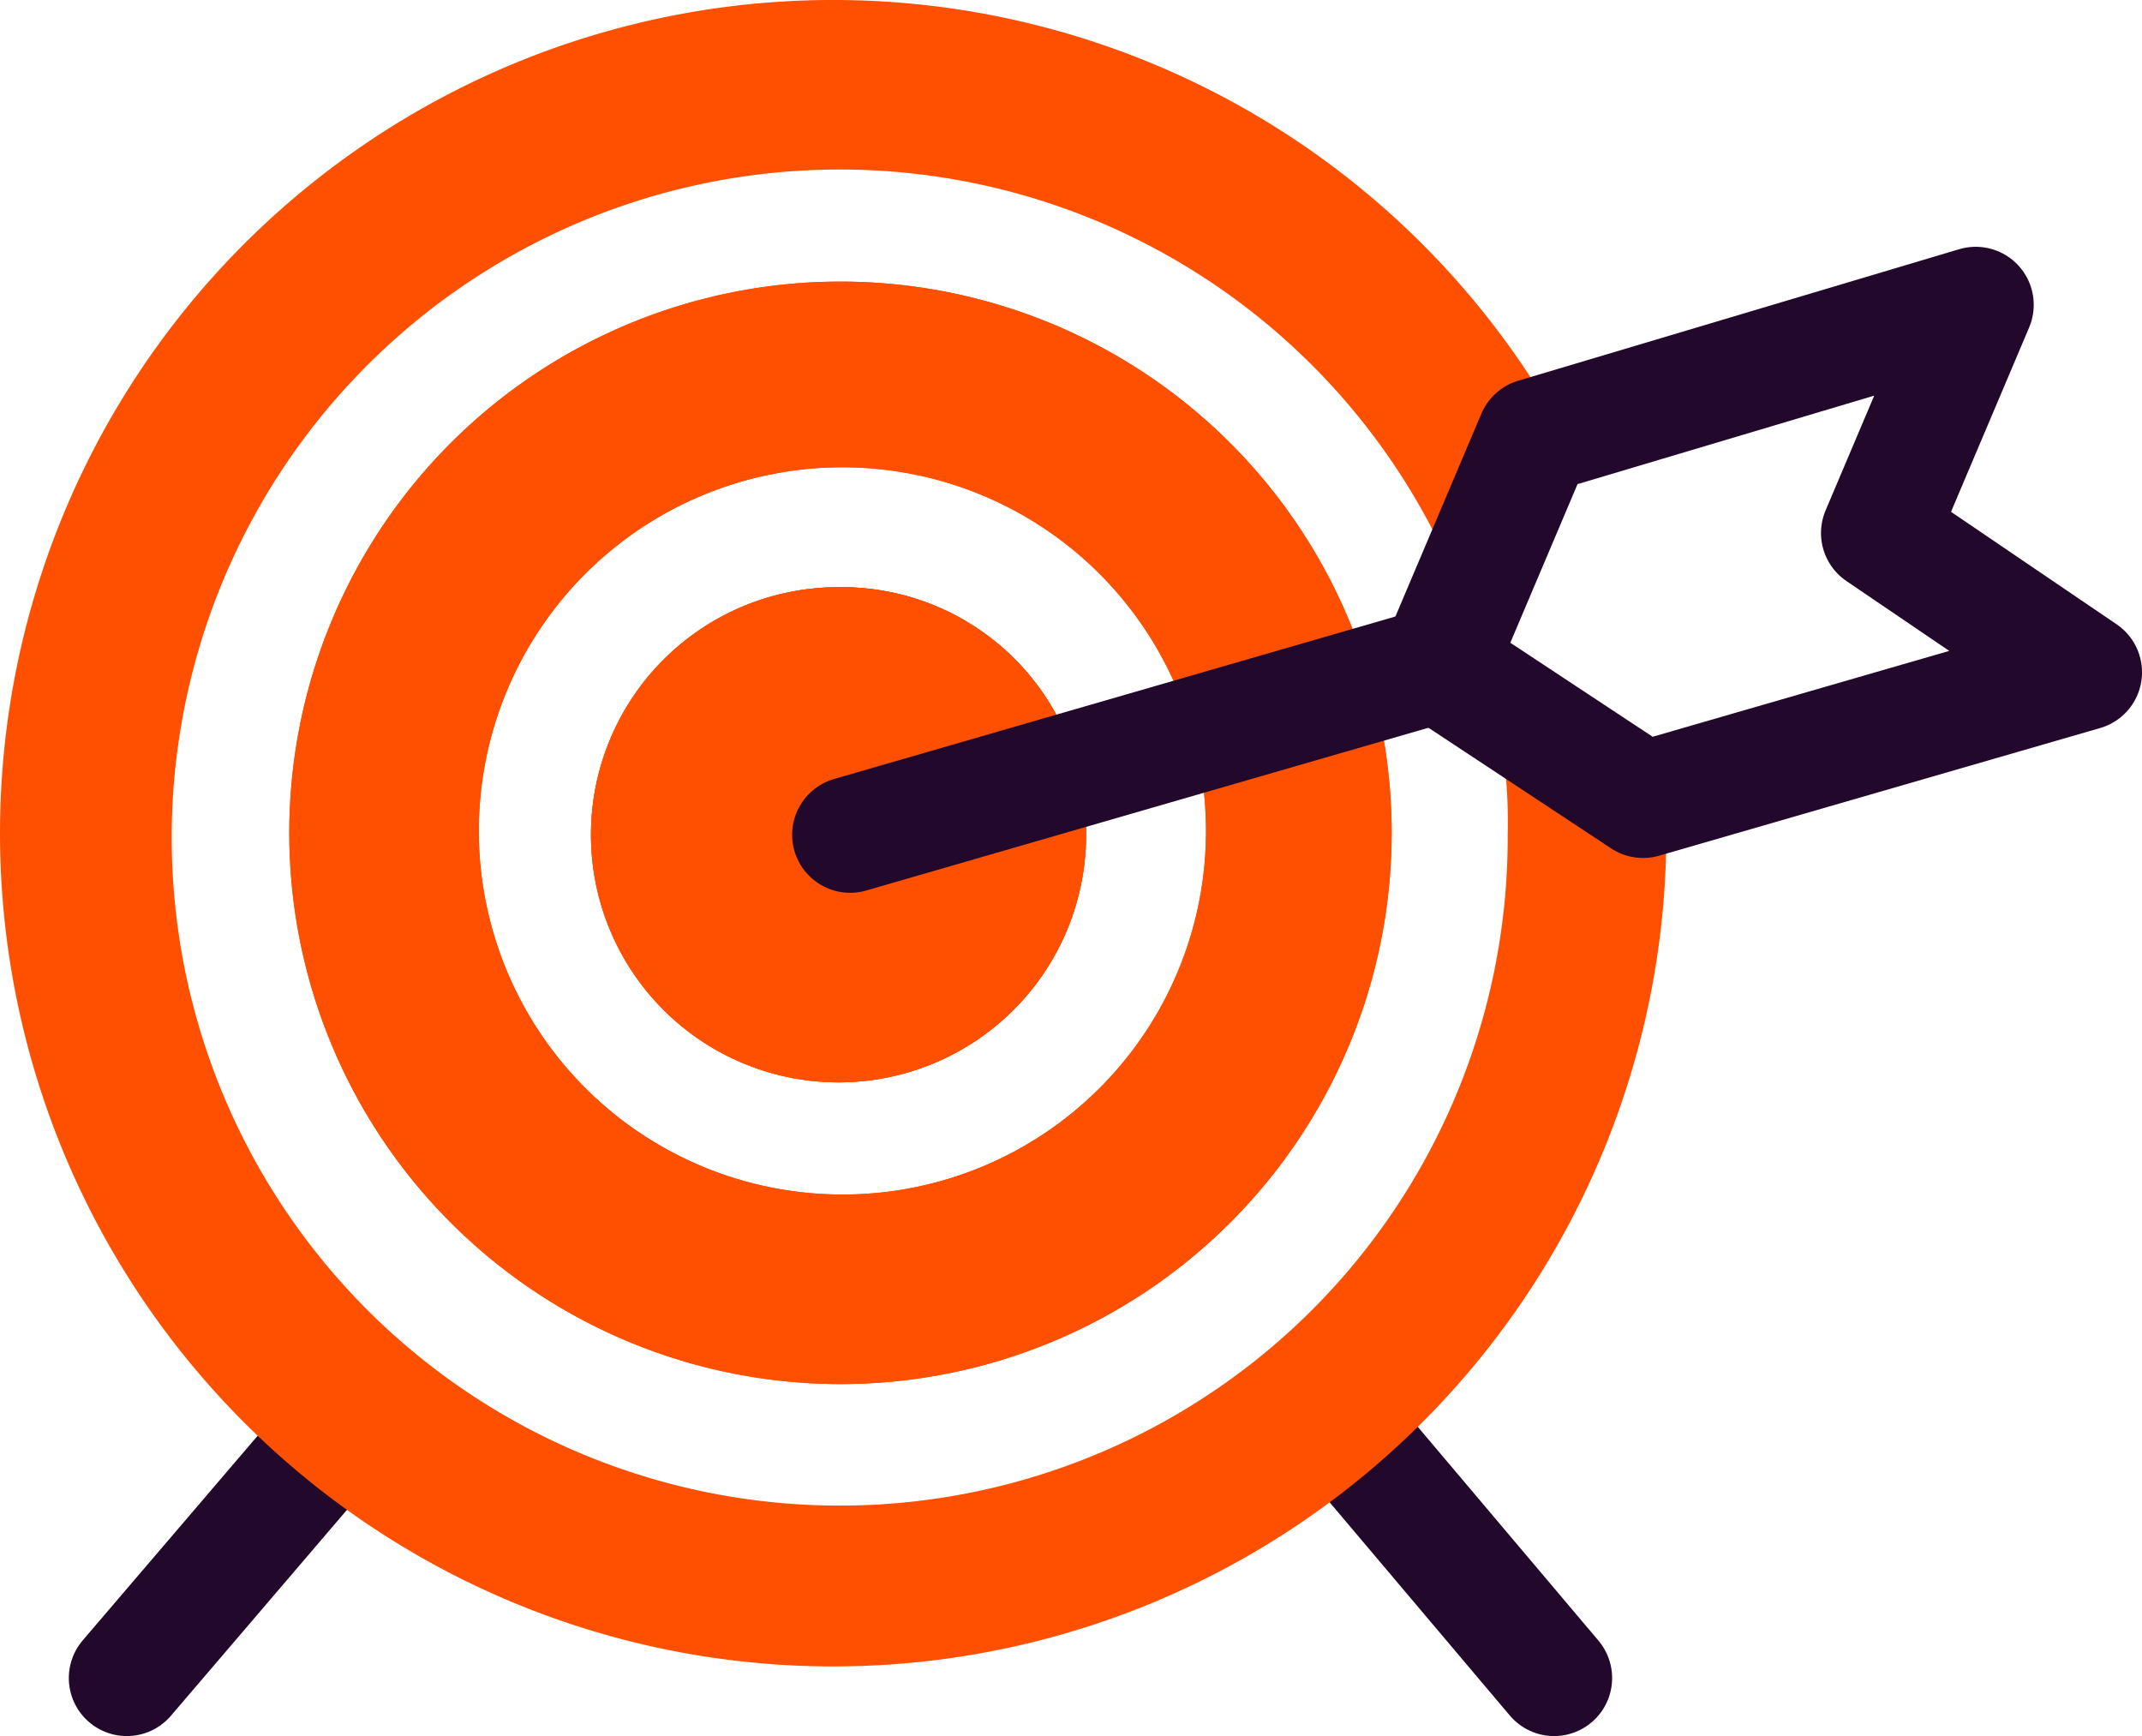 <?xml version="1.0" encoding="UTF-8" standalone="no"?> <svg xmlns:inkscape="http://www.inkscape.org/namespaces/inkscape" xmlns:sodipodi="http://sodipodi.sourceforge.net/DTD/sodipodi-0.dtd" xmlns="http://www.w3.org/2000/svg" xmlns:svg="http://www.w3.org/2000/svg" id="Layer_1" data-name="Layer 1" viewBox="0 0 55.378 44.88" version="1.1" sodipodi:docname="Seismic_IconLibrary_Bullseye_White-Cloud_small.svg" width="55.378" height="44.88" inkscape:version="1.3 (0e150ed6c4, 2023-07-21)"><defs id="defs4"><style id="style2"> .cls-1 { fill: none; stroke: #22092b; stroke-linecap: round; stroke-linejoin: round; stroke-width: 3px; } .cls-2 { fill: #fe5000; } </style></defs><g id="Layer_1-2" data-name="Layer 1" transform="translate(-5.141,-10)"><g id="g30"><line class="cls-1" x1="39.32" y1="46.28" x2="45.32" y2="53.38" id="line6"></line><line class="cls-1" x1="8.42" y1="53.38" x2="14.32" y2="46.48" id="line8"></line><g id="g24"><path class="cls-2" d="m 33.22,31.58 a 6.4,6.4 0 1 1 -6.4,-6.4 6.32,6.32 0 0 1 6.4,6.4 z" id="path10"></path><path class="cls-2" d="m 26.92,17.28 a 14.25,14.25 0 1 0 14.2,14.3 14.25,14.25 0 0 0 -14.2,-14.3 z m 0,23.6 a 9.4,9.4 0 1 1 9.4,-9.4 9.39,9.39 0 0 1 -9.4,9.4 z" id="path12"></path><path class="cls-2" d="m 48.22,31.78 c -0.1,0 -0.3,0.1 -0.4,0.1 a 1.14,1.14 0 0 1 -0.8,-0.3 l -3,-2 a 13.4,13.4 0 0 1 0.1,2 17.27,17.27 0 1 1 -1.7,-7.4 l 1.4,-3.3 a 1.37,1.37 0 0 1 1,-0.8 h 0.1 a 21.54,21.54 0 1 0 3.3,11.7 z" id="path14"></path><g id="g20"><path class="cls-2" d="m 33.22,31.58 a 6.4,6.4 0 1 1 -6.4,-6.4 6.32,6.32 0 0 1 6.4,6.4 z" id="path16"></path><path class="cls-2" d="m 26.92,17.28 a 14.25,14.25 0 1 0 14.2,14.3 14.25,14.25 0 0 0 -14.2,-14.3 z m 0,23.6 a 9.4,9.4 0 1 1 9.4,-9.4 9.39,9.39 0 0 1 -9.4,9.4 z" id="path18"></path></g><path class="cls-2" d="m 33.22,31.58 a 6.4,6.4 0 1 1 -6.4,-6.4 6.32,6.32 0 0 1 6.4,6.4 z" id="path22"></path></g><line class="cls-1" x1="42.32" y1="27.18" x2="27.12" y2="31.58" id="line26"></line><polygon class="cls-1" points="47.62,30.68 42.32,27.18 44.82,21.28 56.22,17.88 53.72,23.78 59.02,27.38 " id="polygon28"></polygon></g></g></svg> 